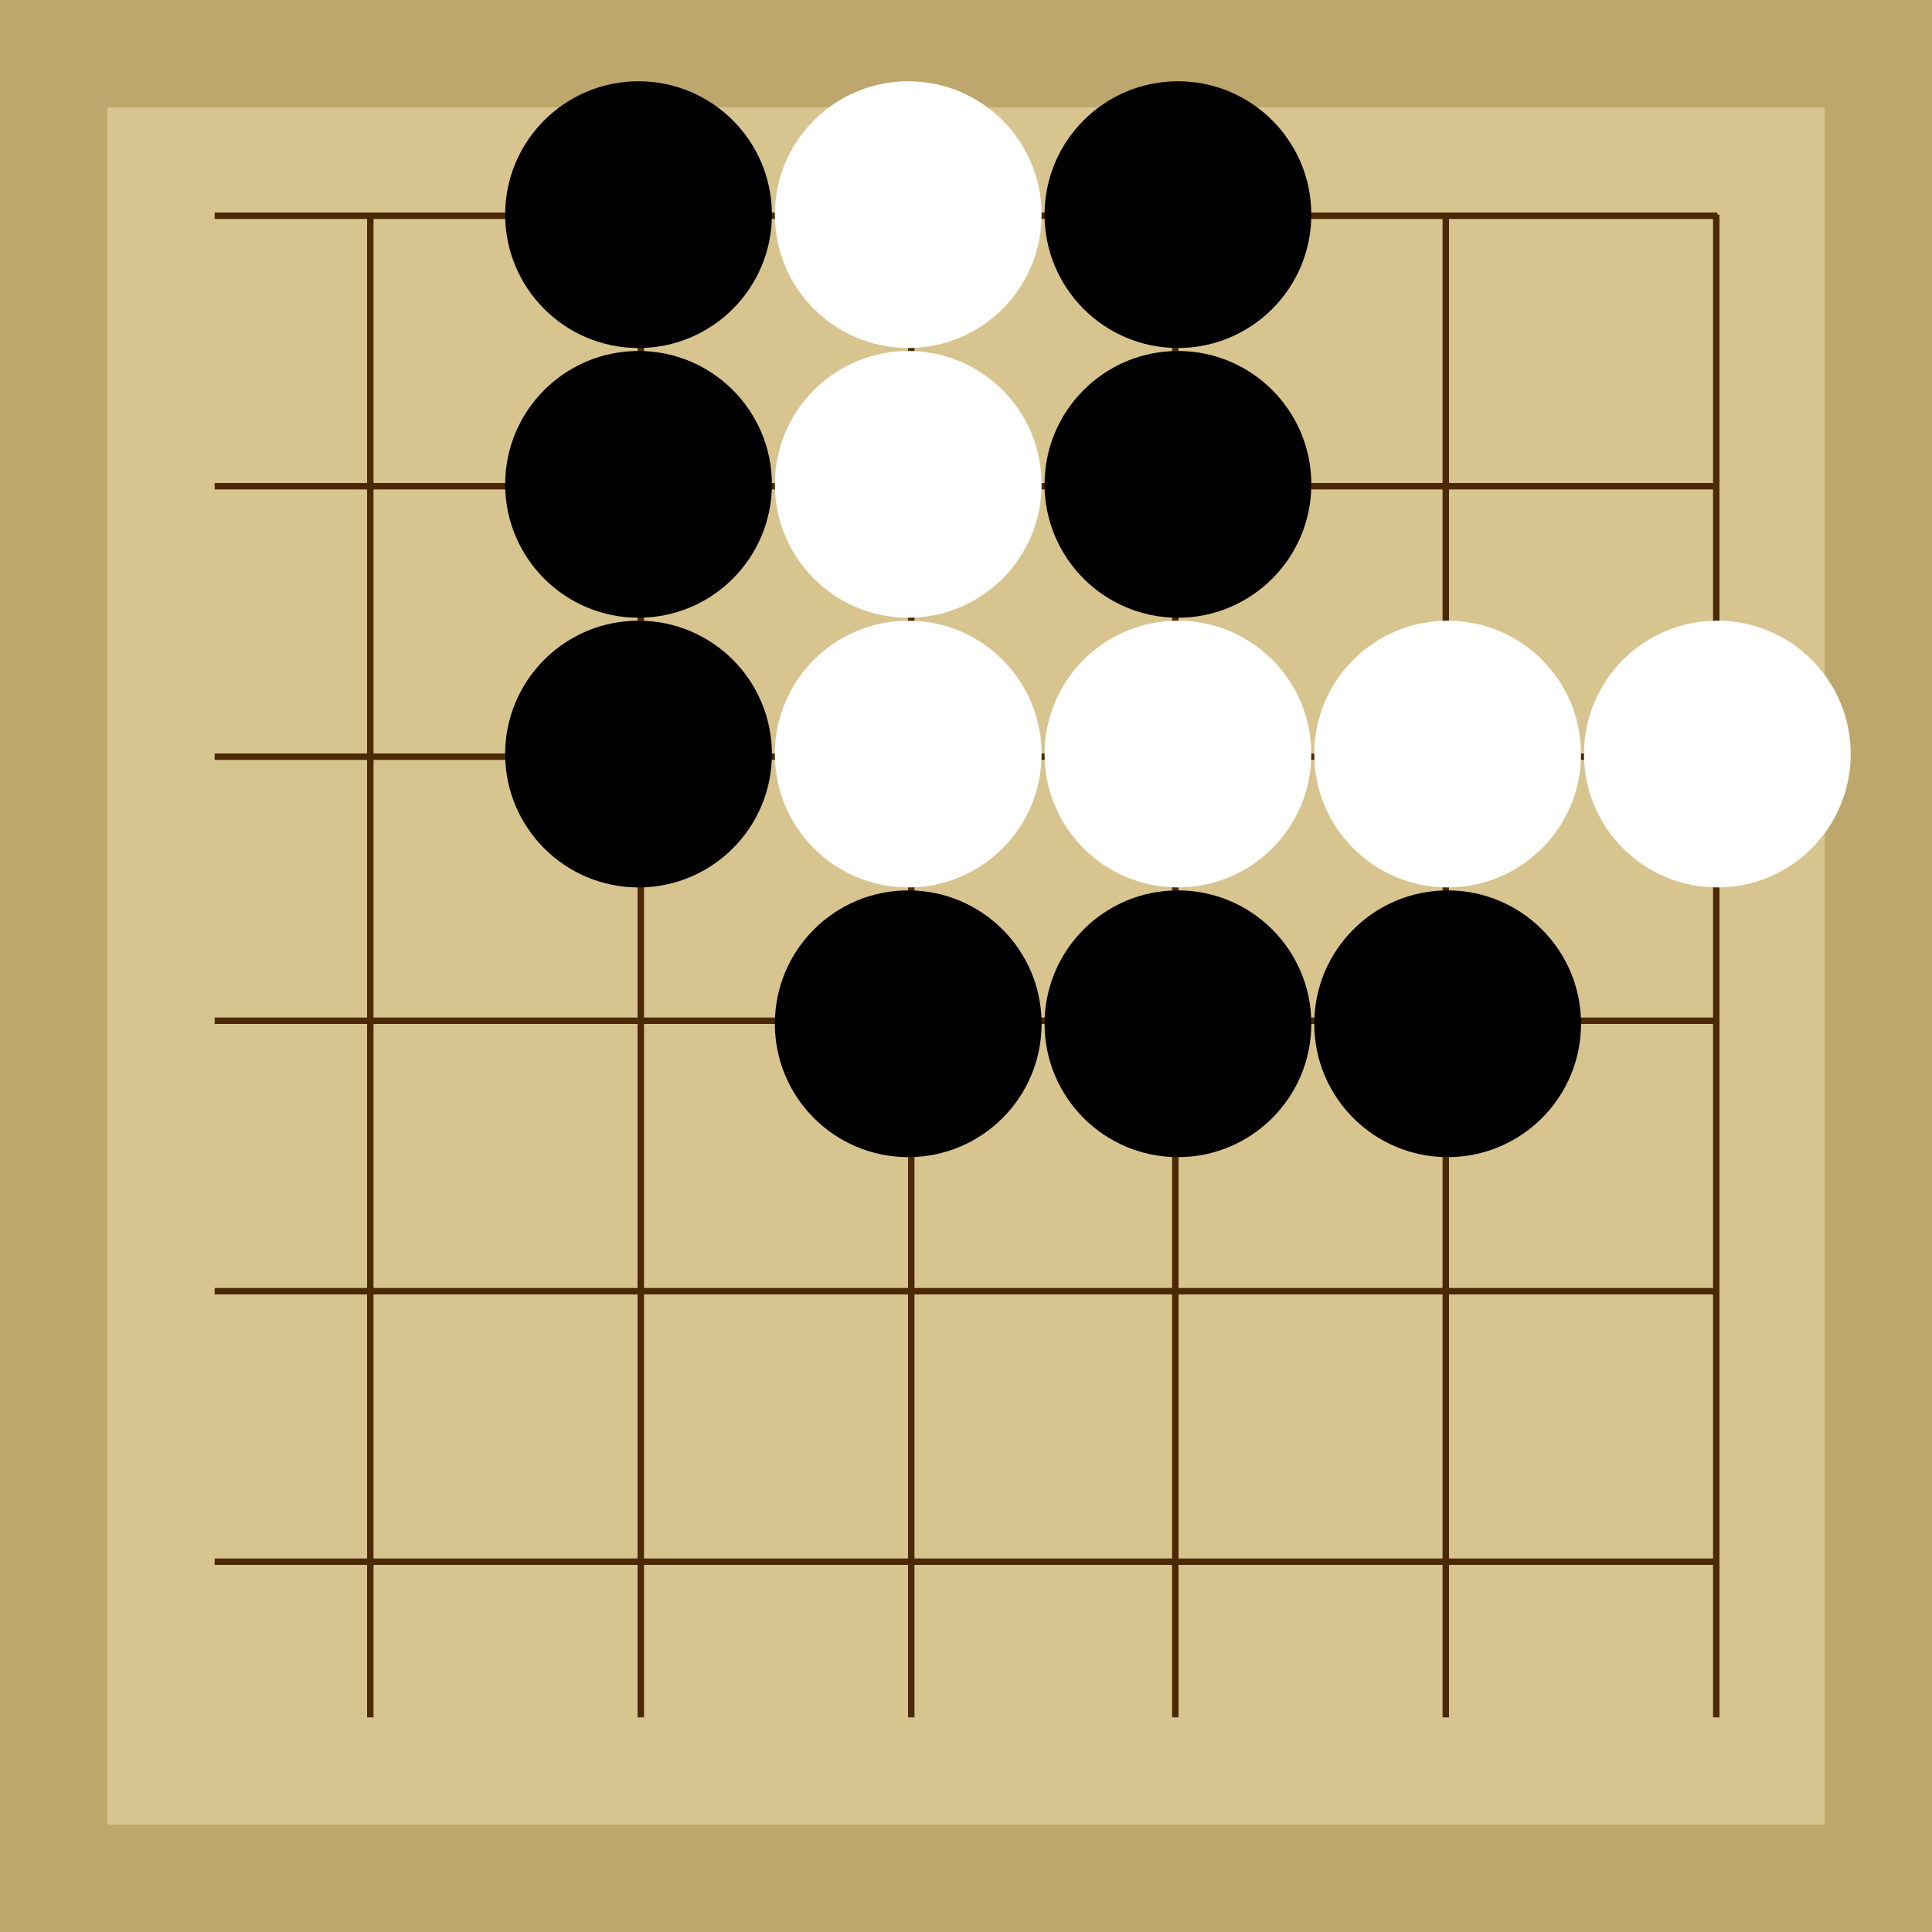<svg xmlns="http://www.w3.org/2000/svg"  viewBox="0 0 300 300"><rect width="300" height="300" fill="#bea76c"></rect><rect width="266.67" height="266.67" x="16.67" y="16.67" fill="#d8c48f"></rect><line x1="57.5" y1="33.33" x2="57.5" y2="266.67" stroke-width="1" stroke="#4b2904"></line><line x1="99.5" y1="33.33" x2="99.5" y2="266.67" stroke-width="1" stroke="#4b2904"></line><line x1="141.5" y1="33.33" x2="141.5" y2="266.67" stroke-width="1" stroke="#4b2904"></line><line x1="182.5" y1="33.33" x2="182.5" y2="266.67" stroke-width="1" stroke="#4b2904"></line><line x1="224.5" y1="33.33" x2="224.5" y2="266.67" stroke-width="1" stroke="#4b2904"></line><line x1="266.5" y1="33.33" x2="266.5" y2="266.67" stroke-width="1" stroke="#4b2904"></line><line x1="33.33" y1="33.5" x2="266.67" y2="33.5" stroke-width="1" stroke="#4b2904"></line><line x1="33.33" y1="75.5" x2="266.67" y2="75.5" stroke-width="1" stroke="#4b2904"></line><line x1="33.33" y1="117.5" x2="266.67" y2="117.5" stroke-width="1" stroke="#4b2904"></line><line x1="33.33" y1="158.5" x2="266.67" y2="158.5" stroke-width="1" stroke="#4b2904"></line><line x1="33.33" y1="200.5" x2="266.67" y2="200.5" stroke-width="1" stroke="#4b2904"></line><line x1="33.33" y1="242.5" x2="266.67" y2="242.5" stroke-width="1" stroke="#4b2904"></line><circle r="5.18" cx="141.03" cy="158.97" fill="#4b2904"></circle><circle r="20.71" cx="182.91" cy="33.33" fill="black"></circle><circle r="20.71" cx="99.15" cy="117.09" fill="black"></circle><circle r="20.71" cx="99.15" cy="75.21" fill="black"></circle><circle r="20.71" cx="99.15" cy="33.33" fill="black"></circle><circle r="20.71" cx="224.79" cy="158.97" fill="black"></circle><circle r="20.71" cx="182.91" cy="75.21" fill="black"></circle><circle r="20.71" cx="182.91" cy="158.97" fill="black"></circle><circle r="20.71" cx="141.03" cy="158.97" fill="black"></circle><circle r="20.71" cx="141.03" cy="75.21" fill="white"></circle><circle r="20.71" cx="141.03" cy="117.09" fill="white"></circle><circle r="20.71" cx="182.91" cy="117.09" fill="white"></circle><circle r="20.71" cx="141.03" cy="33.33" fill="white"></circle><circle r="20.71" cx="224.79" cy="117.09" fill="white"></circle><circle r="20.71" cx="266.67" cy="117.09" fill="white"></circle></svg>